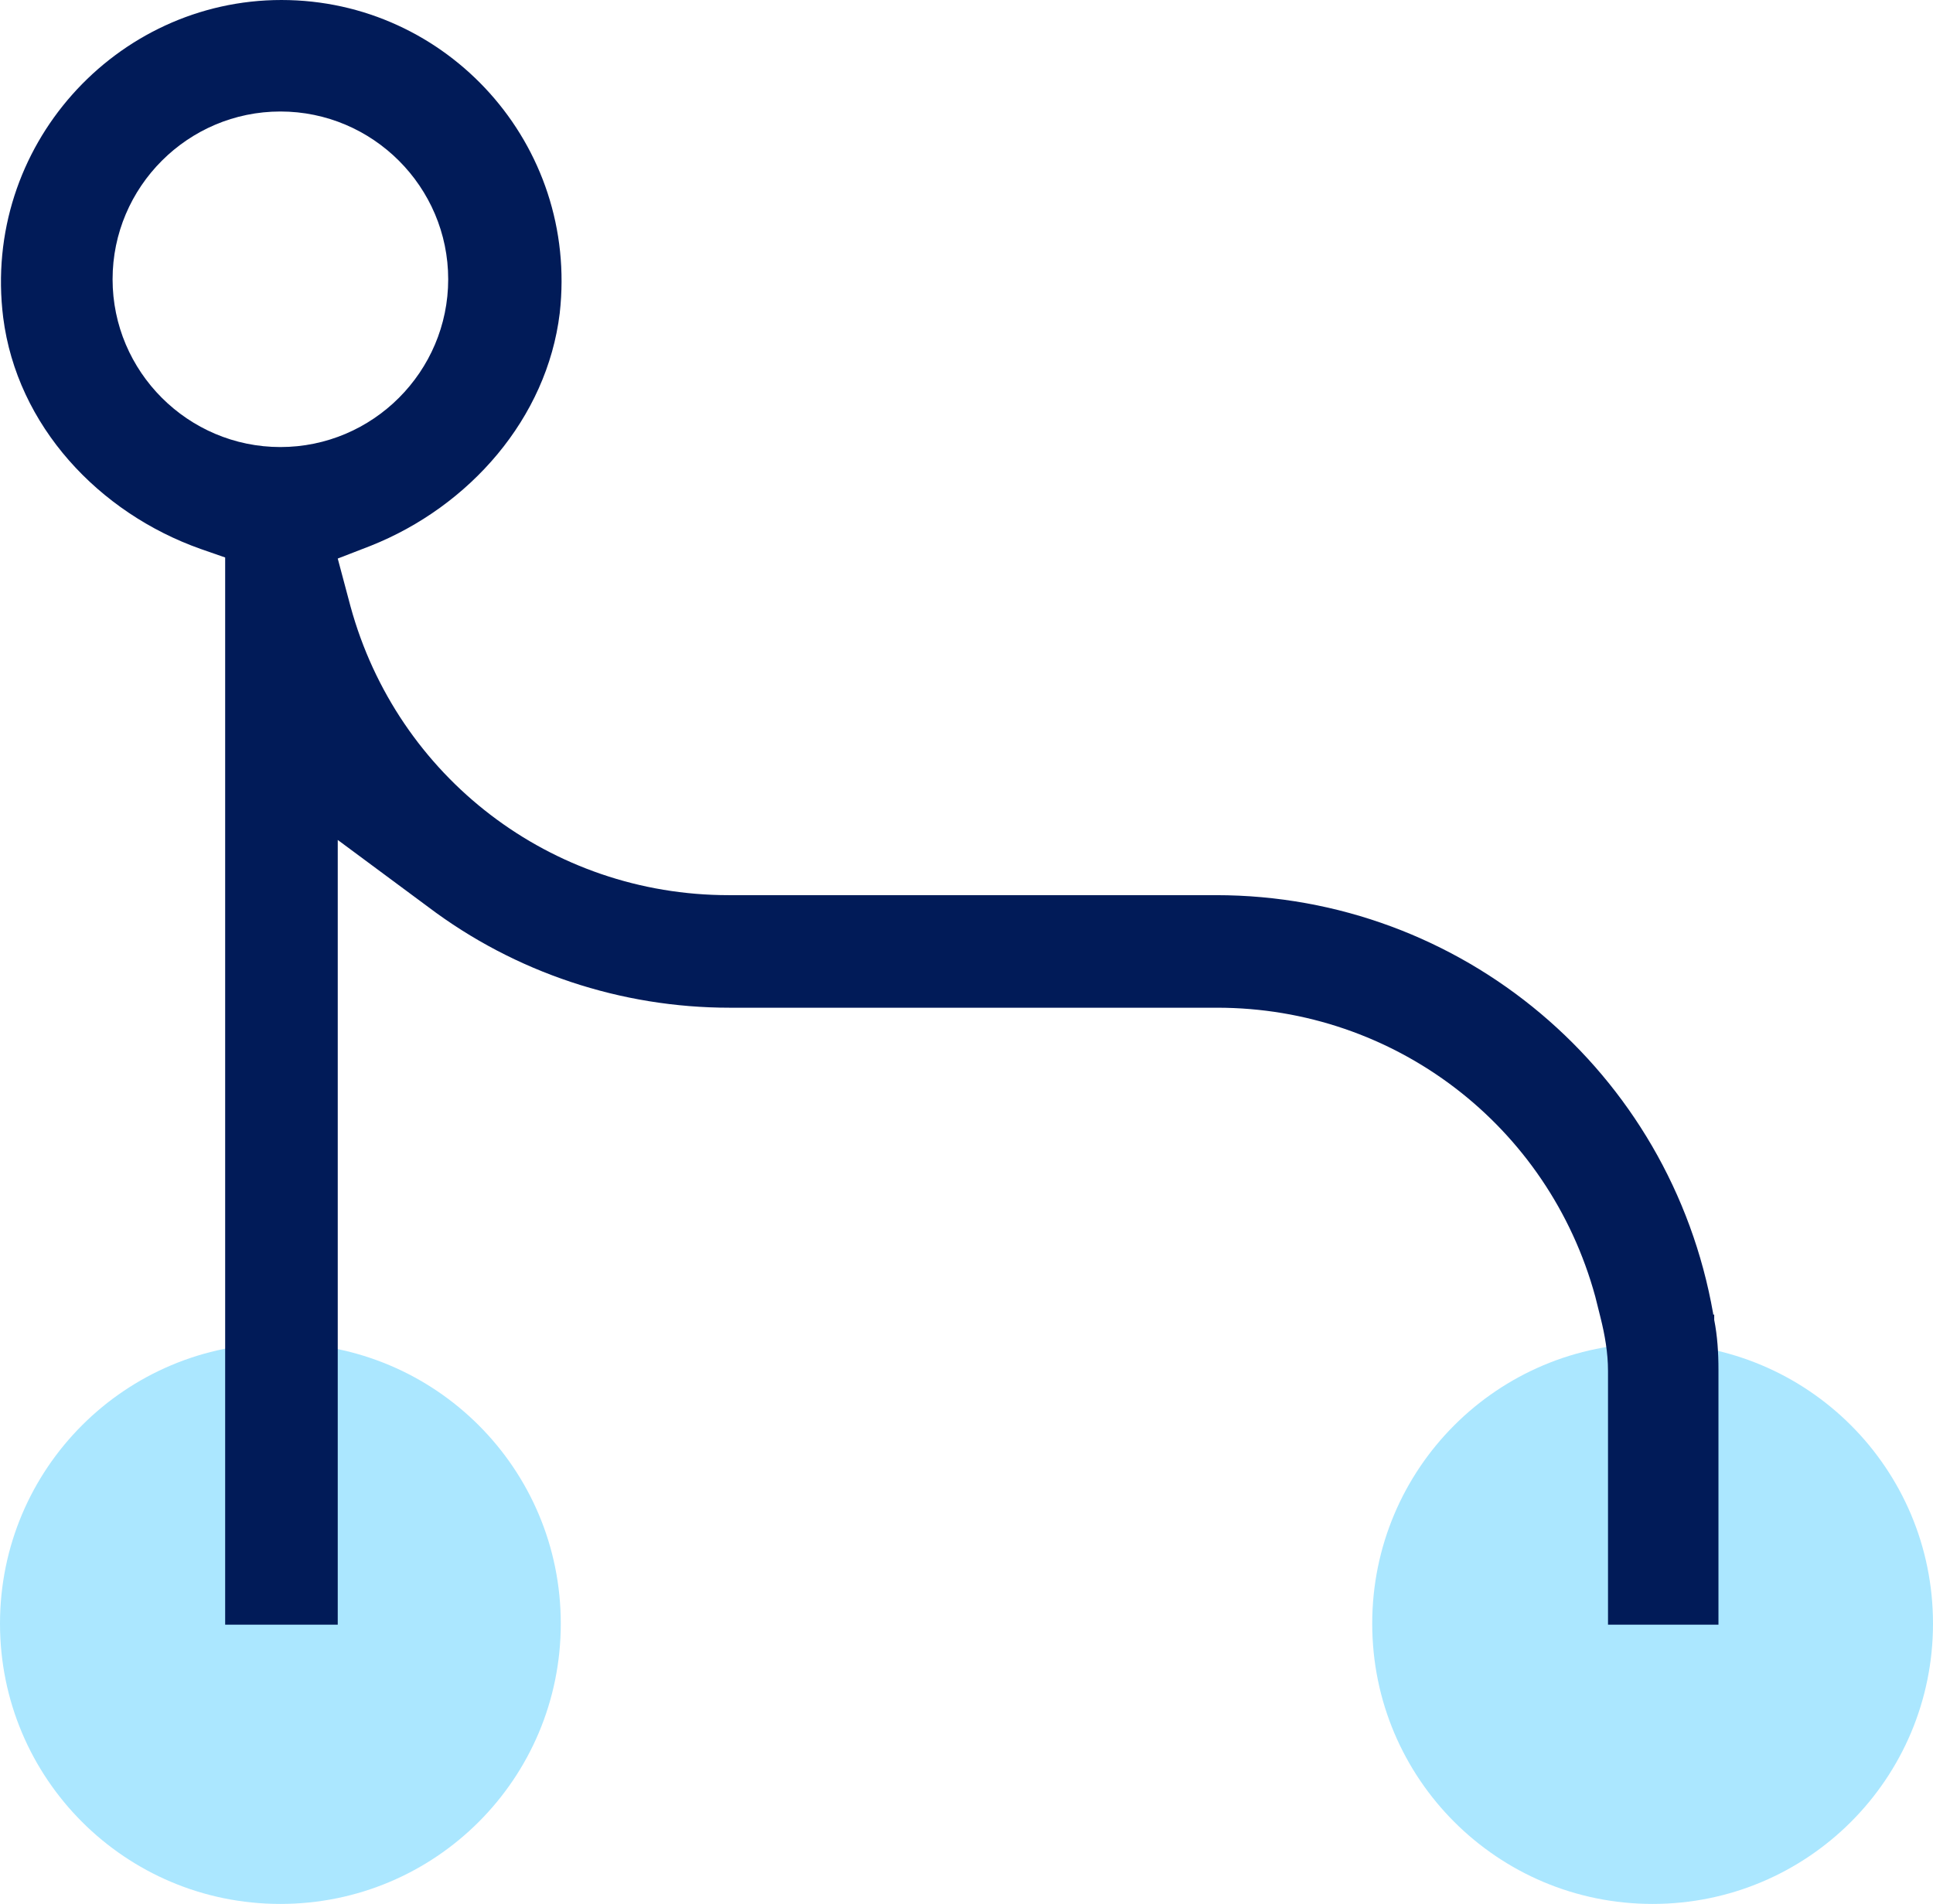 <?xml version="1.0" encoding="UTF-8"?>
<svg id="Layer_2" data-name="Layer 2" xmlns="http://www.w3.org/2000/svg" viewBox="0 0 18.2 17.93">
  <defs>
    <style>
      .cls-1 {
        fill: #abe7ff;
      }

      .cls-2 {
        fill: #011b58;
      }
    </style>
  </defs>
  <g id="Layer_1-2" data-name="Layer 1">
    <path class="cls-1" d="M0,15.29c0,1.46,1.18,2.64,2.64,2.64s2.64-1.18,2.64-2.64-1.18-2.64-2.64-2.64-2.64,1.18-2.64,2.64Z"/>
    <path class="cls-1" d="M12.92,15.29c0,1.46,1.18,2.64,2.64,2.64s2.64-1.18,2.64-2.64-1.18-2.64-2.64-2.64-2.64,1.18-2.64,2.64Z"/>
    <path class="cls-2" d="M16.13,12.37c-.4-2.28-2.37-3.94-4.68-3.94h-4.59c-1.67,0-3.12-1.11-3.56-2.72l-.12-.45.31-.12c.93-.37,1.66-1.2,1.78-2.19.18-1.59-1.06-2.95-2.62-2.95S-.17,1.38.03,2.99c.13,1.02.9,1.84,1.86,2.18l.23.08v10.05h1.06v-7.39l.85.63c.82.62,1.82.95,2.84.95h4.59c1.67,0,3.12,1.11,3.56,2.72l.05.2c.04.16.07.33.07.5v2.39h1.04v-2.4c0-.16-.01-.32-.04-.47v-.05h-.01ZM2.64,4.21c-.87,0-1.58-.71-1.58-1.58s.71-1.58,1.58-1.58,1.58.71,1.58,1.58-.71,1.58-1.58,1.58Z"/>
  </g>
</svg>